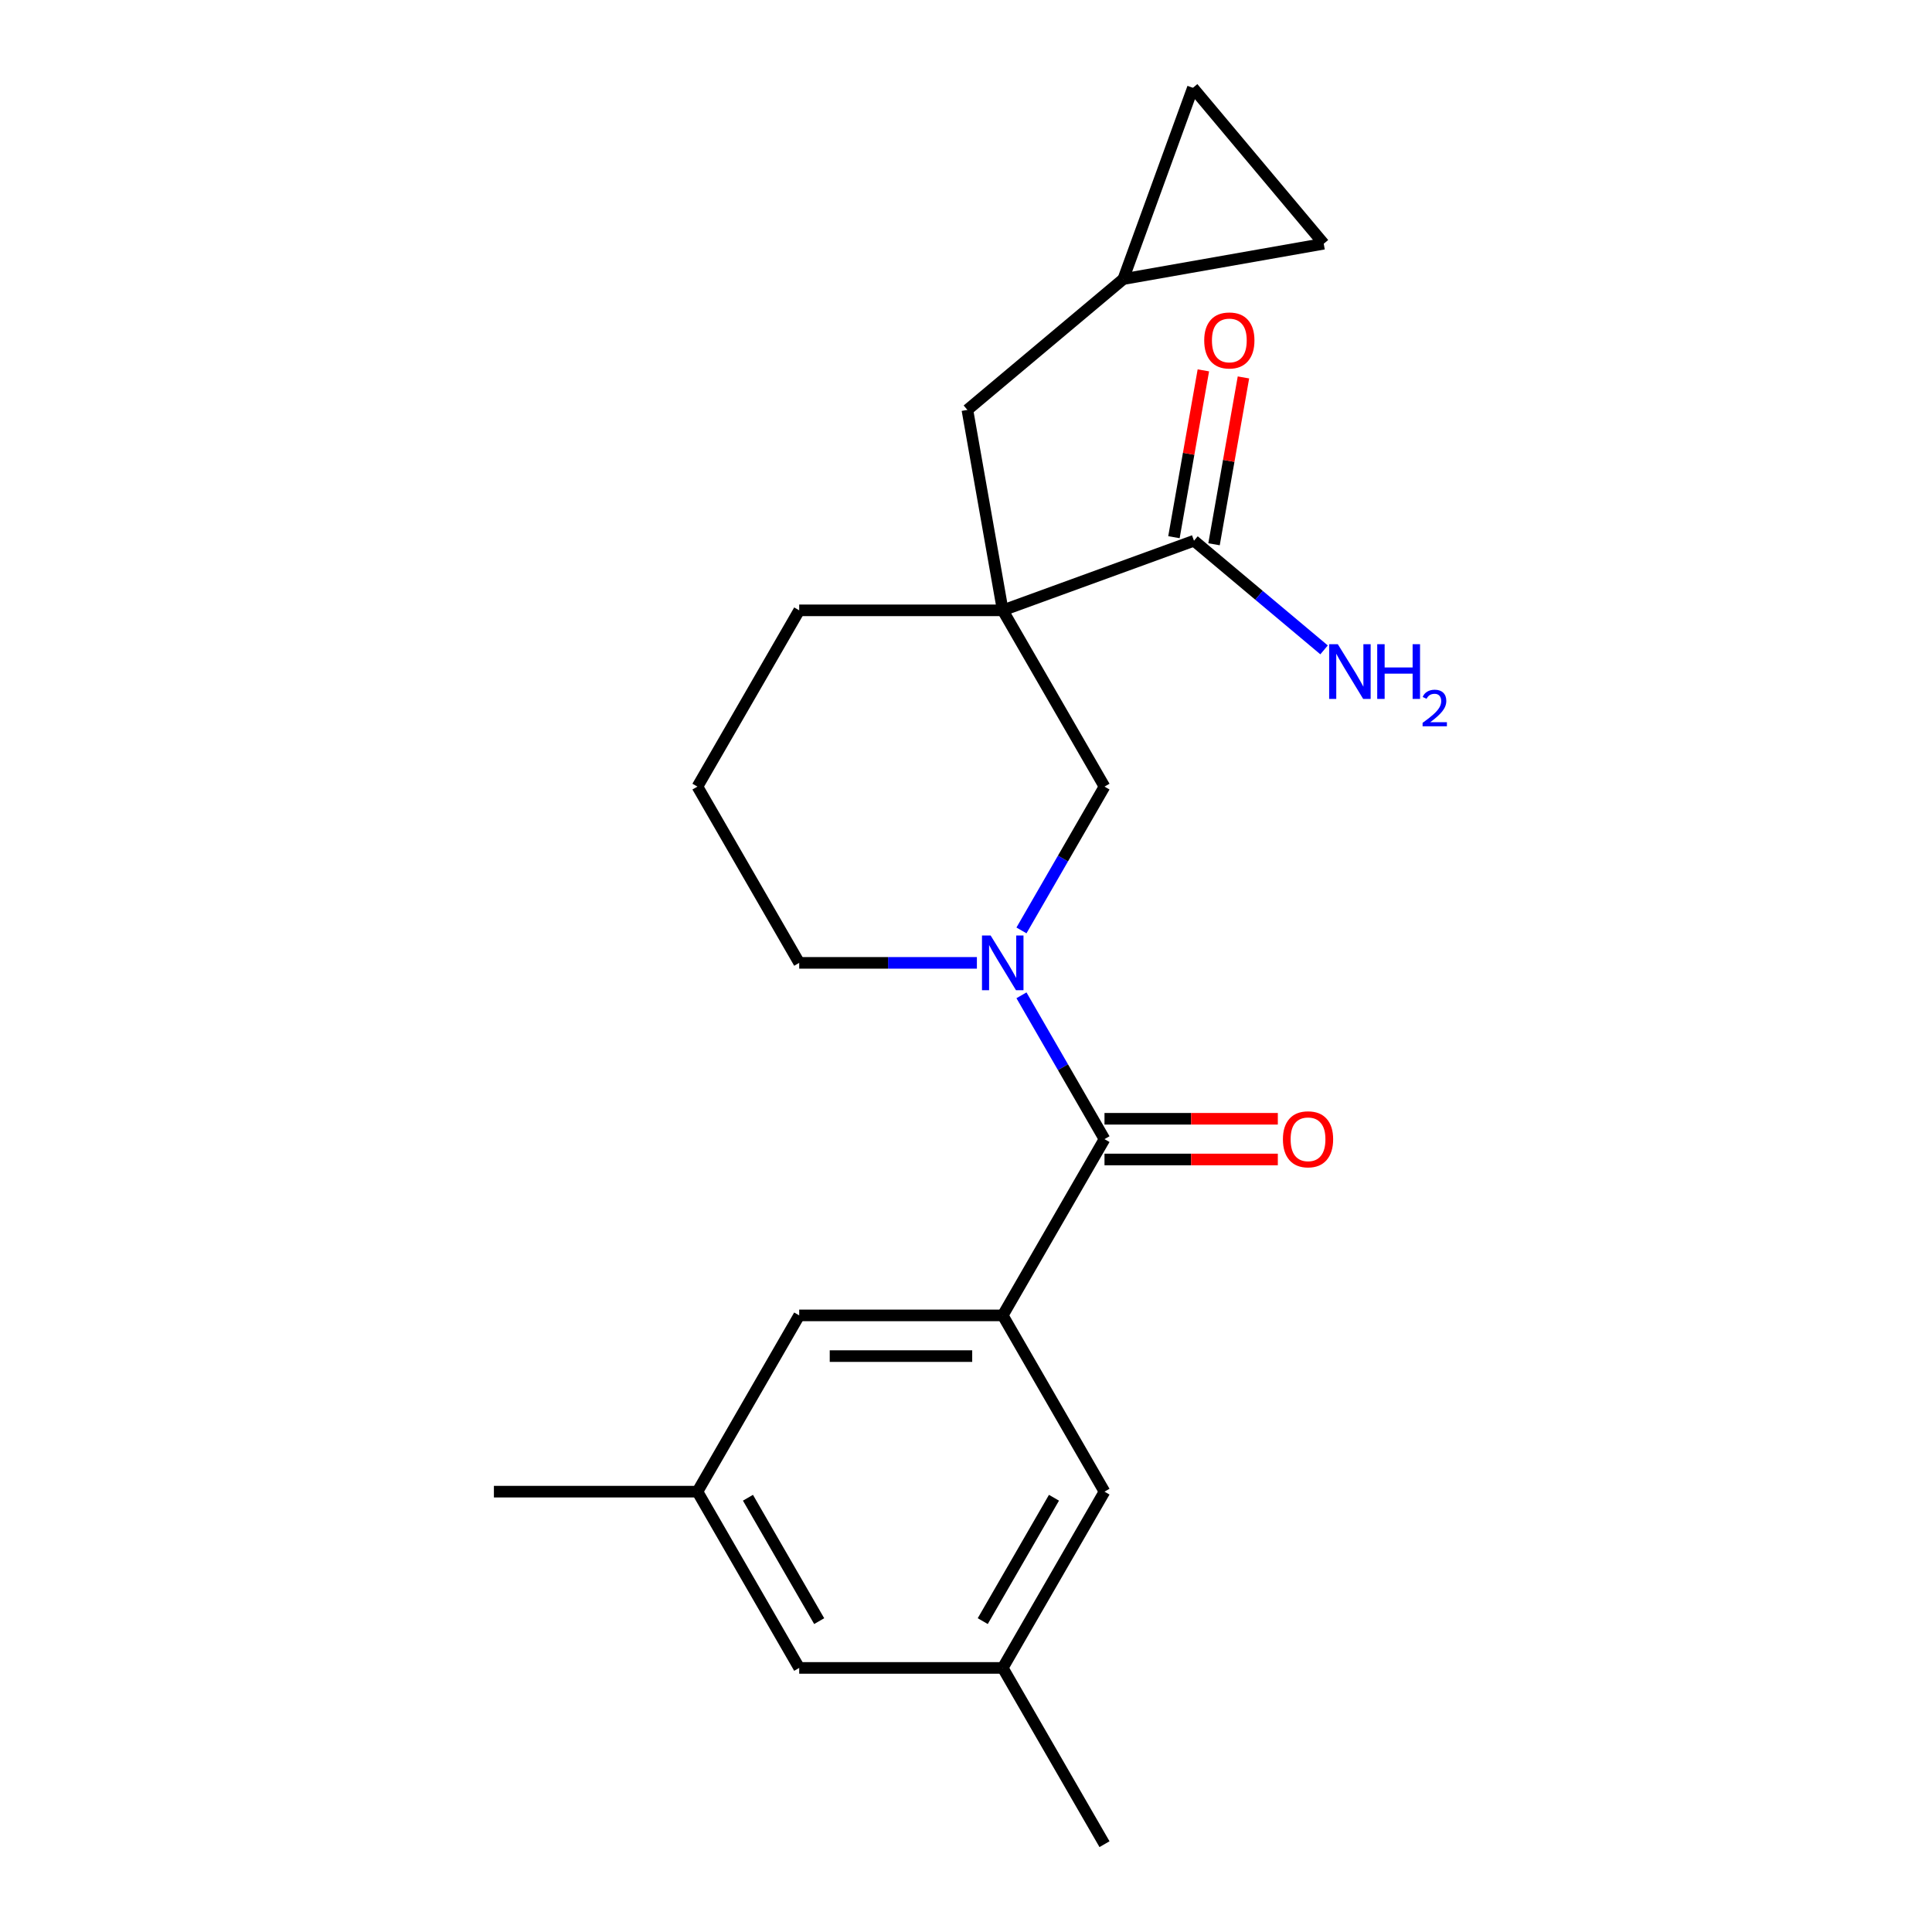 <?xml version='1.0' encoding='iso-8859-1'?>
<svg version='1.1' baseProfile='full'
              xmlns='http://www.w3.org/2000/svg'
                      xmlns:rdkit='http://www.rdkit.org/xml'
                      xmlns:xlink='http://www.w3.org/1999/xlink'
                  xml:space='preserve'
width='1000px' height='1000px' viewBox='0 0 1000 1000'>
<!-- END OF HEADER -->
<rect style='opacity:1.0;fill:#FFFFFF;stroke:none' width='1000' height='1000' x='0' y='0'> </rect>
<path class='bond-3' d='M 519.013,315.911 L 571.686,407.145' style='fill:none;fill-rule:evenodd;stroke:#000000;stroke-width:6px;stroke-linecap:butt;stroke-linejoin:miter;stroke-opacity:1' />
<path class='bond-4' d='M 519.013,315.911 L 618.007,279.881' style='fill:none;fill-rule:evenodd;stroke:#000000;stroke-width:6px;stroke-linecap:butt;stroke-linejoin:miter;stroke-opacity:1' />
<path class='bond-5' d='M 519.013,315.911 L 500.719,212.165' style='fill:none;fill-rule:evenodd;stroke:#000000;stroke-width:6px;stroke-linecap:butt;stroke-linejoin:miter;stroke-opacity:1' />
<path class='bond-17' d='M 519.013,315.911 L 413.665,315.911' style='fill:none;fill-rule:evenodd;stroke:#000000;stroke-width:6px;stroke-linecap:butt;stroke-linejoin:miter;stroke-opacity:1' />
<path class='bond-0' d='M 528.709,481.585 L 550.197,444.365' style='fill:none;fill-rule:evenodd;stroke:#0000FF;stroke-width:6px;stroke-linecap:butt;stroke-linejoin:miter;stroke-opacity:1' />
<path class='bond-0' d='M 550.197,444.365 L 571.686,407.145' style='fill:none;fill-rule:evenodd;stroke:#000000;stroke-width:6px;stroke-linecap:butt;stroke-linejoin:miter;stroke-opacity:1' />
<path class='bond-1' d='M 528.709,515.172 L 550.197,552.392' style='fill:none;fill-rule:evenodd;stroke:#0000FF;stroke-width:6px;stroke-linecap:butt;stroke-linejoin:miter;stroke-opacity:1' />
<path class='bond-1' d='M 550.197,552.392 L 571.686,589.612' style='fill:none;fill-rule:evenodd;stroke:#000000;stroke-width:6px;stroke-linecap:butt;stroke-linejoin:miter;stroke-opacity:1' />
<path class='bond-22' d='M 505.639,498.378 L 459.652,498.378' style='fill:none;fill-rule:evenodd;stroke:#0000FF;stroke-width:6px;stroke-linecap:butt;stroke-linejoin:miter;stroke-opacity:1' />
<path class='bond-22' d='M 459.652,498.378 L 413.665,498.378' style='fill:none;fill-rule:evenodd;stroke:#000000;stroke-width:6px;stroke-linecap:butt;stroke-linejoin:miter;stroke-opacity:1' />
<path class='bond-2' d='M 571.686,589.612 L 519.013,680.845' style='fill:none;fill-rule:evenodd;stroke:#000000;stroke-width:6px;stroke-linecap:butt;stroke-linejoin:miter;stroke-opacity:1' />
<path class='bond-11' d='M 571.686,600.146 L 616.543,600.146' style='fill:none;fill-rule:evenodd;stroke:#000000;stroke-width:6px;stroke-linecap:butt;stroke-linejoin:miter;stroke-opacity:1' />
<path class='bond-11' d='M 616.543,600.146 L 661.4,600.146' style='fill:none;fill-rule:evenodd;stroke:#FF0000;stroke-width:6px;stroke-linecap:butt;stroke-linejoin:miter;stroke-opacity:1' />
<path class='bond-11' d='M 571.686,579.077 L 616.543,579.077' style='fill:none;fill-rule:evenodd;stroke:#000000;stroke-width:6px;stroke-linecap:butt;stroke-linejoin:miter;stroke-opacity:1' />
<path class='bond-11' d='M 616.543,579.077 L 661.4,579.077' style='fill:none;fill-rule:evenodd;stroke:#FF0000;stroke-width:6px;stroke-linecap:butt;stroke-linejoin:miter;stroke-opacity:1' />
<path class='bond-7' d='M 519.013,680.845 L 413.665,680.845' style='fill:none;fill-rule:evenodd;stroke:#000000;stroke-width:6px;stroke-linecap:butt;stroke-linejoin:miter;stroke-opacity:1' />
<path class='bond-7' d='M 503.211,701.915 L 429.468,701.915' style='fill:none;fill-rule:evenodd;stroke:#000000;stroke-width:6px;stroke-linecap:butt;stroke-linejoin:miter;stroke-opacity:1' />
<path class='bond-8' d='M 519.013,680.845 L 571.686,772.079' style='fill:none;fill-rule:evenodd;stroke:#000000;stroke-width:6px;stroke-linecap:butt;stroke-linejoin:miter;stroke-opacity:1' />
<path class='bond-12' d='M 628.381,281.71 L 635.995,238.533' style='fill:none;fill-rule:evenodd;stroke:#000000;stroke-width:6px;stroke-linecap:butt;stroke-linejoin:miter;stroke-opacity:1' />
<path class='bond-12' d='M 635.995,238.533 L 643.608,195.357' style='fill:none;fill-rule:evenodd;stroke:#FF0000;stroke-width:6px;stroke-linecap:butt;stroke-linejoin:miter;stroke-opacity:1' />
<path class='bond-12' d='M 607.632,278.051 L 615.245,234.875' style='fill:none;fill-rule:evenodd;stroke:#000000;stroke-width:6px;stroke-linecap:butt;stroke-linejoin:miter;stroke-opacity:1' />
<path class='bond-12' d='M 615.245,234.875 L 622.859,191.698' style='fill:none;fill-rule:evenodd;stroke:#FF0000;stroke-width:6px;stroke-linecap:butt;stroke-linejoin:miter;stroke-opacity:1' />
<path class='bond-15' d='M 618.007,279.881 L 651.67,308.128' style='fill:none;fill-rule:evenodd;stroke:#000000;stroke-width:6px;stroke-linecap:butt;stroke-linejoin:miter;stroke-opacity:1' />
<path class='bond-15' d='M 651.67,308.128 L 685.334,336.375' style='fill:none;fill-rule:evenodd;stroke:#0000FF;stroke-width:6px;stroke-linecap:butt;stroke-linejoin:miter;stroke-opacity:1' />
<path class='bond-6' d='M 500.719,212.165 L 581.42,144.449' style='fill:none;fill-rule:evenodd;stroke:#000000;stroke-width:6px;stroke-linecap:butt;stroke-linejoin:miter;stroke-opacity:1' />
<path class='bond-9' d='M 581.42,144.449 L 617.451,45.455' style='fill:none;fill-rule:evenodd;stroke:#000000;stroke-width:6px;stroke-linecap:butt;stroke-linejoin:miter;stroke-opacity:1' />
<path class='bond-10' d='M 581.42,144.449 L 685.167,126.155' style='fill:none;fill-rule:evenodd;stroke:#000000;stroke-width:6px;stroke-linecap:butt;stroke-linejoin:miter;stroke-opacity:1' />
<path class='bond-13' d='M 413.665,680.845 L 360.992,772.079' style='fill:none;fill-rule:evenodd;stroke:#000000;stroke-width:6px;stroke-linecap:butt;stroke-linejoin:miter;stroke-opacity:1' />
<path class='bond-14' d='M 571.686,772.079 L 519.013,863.312' style='fill:none;fill-rule:evenodd;stroke:#000000;stroke-width:6px;stroke-linecap:butt;stroke-linejoin:miter;stroke-opacity:1' />
<path class='bond-14' d='M 545.539,775.229 L 508.667,839.092' style='fill:none;fill-rule:evenodd;stroke:#000000;stroke-width:6px;stroke-linecap:butt;stroke-linejoin:miter;stroke-opacity:1' />
<path class='bond-23' d='M 617.451,45.455 L 685.167,126.155' style='fill:none;fill-rule:evenodd;stroke:#000000;stroke-width:6px;stroke-linecap:butt;stroke-linejoin:miter;stroke-opacity:1' />
<path class='bond-21' d='M 360.992,772.079 L 255.644,772.079' style='fill:none;fill-rule:evenodd;stroke:#000000;stroke-width:6px;stroke-linecap:butt;stroke-linejoin:miter;stroke-opacity:1' />
<path class='bond-24' d='M 360.992,772.079 L 413.665,863.312' style='fill:none;fill-rule:evenodd;stroke:#000000;stroke-width:6px;stroke-linecap:butt;stroke-linejoin:miter;stroke-opacity:1' />
<path class='bond-24' d='M 387.14,775.229 L 424.011,839.092' style='fill:none;fill-rule:evenodd;stroke:#000000;stroke-width:6px;stroke-linecap:butt;stroke-linejoin:miter;stroke-opacity:1' />
<path class='bond-16' d='M 519.013,863.312 L 413.665,863.312' style='fill:none;fill-rule:evenodd;stroke:#000000;stroke-width:6px;stroke-linecap:butt;stroke-linejoin:miter;stroke-opacity:1' />
<path class='bond-20' d='M 519.013,863.312 L 571.686,954.545' style='fill:none;fill-rule:evenodd;stroke:#000000;stroke-width:6px;stroke-linecap:butt;stroke-linejoin:miter;stroke-opacity:1' />
<path class='bond-19' d='M 413.665,315.911 L 360.992,407.145' style='fill:none;fill-rule:evenodd;stroke:#000000;stroke-width:6px;stroke-linecap:butt;stroke-linejoin:miter;stroke-opacity:1' />
<path class='bond-18' d='M 413.665,498.378 L 360.992,407.145' style='fill:none;fill-rule:evenodd;stroke:#000000;stroke-width:6px;stroke-linecap:butt;stroke-linejoin:miter;stroke-opacity:1' />
<path  class='atom-1' d='M 512.753 484.218
L 522.033 499.218
Q 522.953 500.698, 524.433 503.378
Q 525.913 506.058, 525.993 506.218
L 525.993 484.218
L 529.753 484.218
L 529.753 512.538
L 525.873 512.538
L 515.913 496.138
Q 514.753 494.218, 513.513 492.018
Q 512.313 489.818, 511.953 489.138
L 511.953 512.538
L 508.273 512.538
L 508.273 484.218
L 512.753 484.218
' fill='#0000FF'/>
<path  class='atom-12' d='M 664.034 589.692
Q 664.034 582.892, 667.394 579.092
Q 670.754 575.292, 677.034 575.292
Q 683.314 575.292, 686.674 579.092
Q 690.034 582.892, 690.034 589.692
Q 690.034 596.572, 686.634 600.492
Q 683.234 604.372, 677.034 604.372
Q 670.794 604.372, 667.394 600.492
Q 664.034 596.612, 664.034 589.692
M 677.034 601.172
Q 681.354 601.172, 683.674 598.292
Q 686.034 595.372, 686.034 589.692
Q 686.034 584.132, 683.674 581.332
Q 681.354 578.492, 677.034 578.492
Q 672.714 578.492, 670.354 581.292
Q 668.034 584.092, 668.034 589.692
Q 668.034 595.412, 670.354 598.292
Q 672.714 601.172, 677.034 601.172
' fill='#FF0000'/>
<path  class='atom-13' d='M 623.3 176.214
Q 623.3 169.414, 626.66 165.614
Q 630.02 161.814, 636.3 161.814
Q 642.58 161.814, 645.94 165.614
Q 649.3 169.414, 649.3 176.214
Q 649.3 183.094, 645.9 187.014
Q 642.5 190.894, 636.3 190.894
Q 630.06 190.894, 626.66 187.014
Q 623.3 183.134, 623.3 176.214
M 636.3 187.694
Q 640.62 187.694, 642.94 184.814
Q 645.3 181.894, 645.3 176.214
Q 645.3 170.654, 642.94 167.854
Q 640.62 165.014, 636.3 165.014
Q 631.98 165.014, 629.62 167.814
Q 627.3 170.614, 627.3 176.214
Q 627.3 181.934, 629.62 184.814
Q 631.98 187.694, 636.3 187.694
' fill='#FF0000'/>
<path  class='atom-16' d='M 692.448 333.436
L 701.728 348.436
Q 702.648 349.916, 704.128 352.596
Q 705.608 355.276, 705.688 355.436
L 705.688 333.436
L 709.448 333.436
L 709.448 361.756
L 705.568 361.756
L 695.608 345.356
Q 694.448 343.436, 693.208 341.236
Q 692.008 339.036, 691.648 338.356
L 691.648 361.756
L 687.968 361.756
L 687.968 333.436
L 692.448 333.436
' fill='#0000FF'/>
<path  class='atom-16' d='M 712.848 333.436
L 716.688 333.436
L 716.688 345.476
L 731.168 345.476
L 731.168 333.436
L 735.008 333.436
L 735.008 361.756
L 731.168 361.756
L 731.168 348.676
L 716.688 348.676
L 716.688 361.756
L 712.848 361.756
L 712.848 333.436
' fill='#0000FF'/>
<path  class='atom-16' d='M 736.38 360.763
Q 737.067 358.994, 738.704 358.017
Q 740.34 357.014, 742.611 357.014
Q 745.436 357.014, 747.02 358.545
Q 748.604 360.076, 748.604 362.796
Q 748.604 365.568, 746.544 368.155
Q 744.512 370.742, 740.288 373.804
L 748.92 373.804
L 748.92 375.916
L 736.328 375.916
L 736.328 374.148
Q 739.812 371.666, 741.872 369.818
Q 743.957 367.97, 744.96 366.307
Q 745.964 364.644, 745.964 362.928
Q 745.964 361.132, 745.066 360.129
Q 744.168 359.126, 742.611 359.126
Q 741.106 359.126, 740.103 359.733
Q 739.1 360.34, 738.387 361.687
L 736.38 360.763
' fill='#0000FF'/>
</svg>
